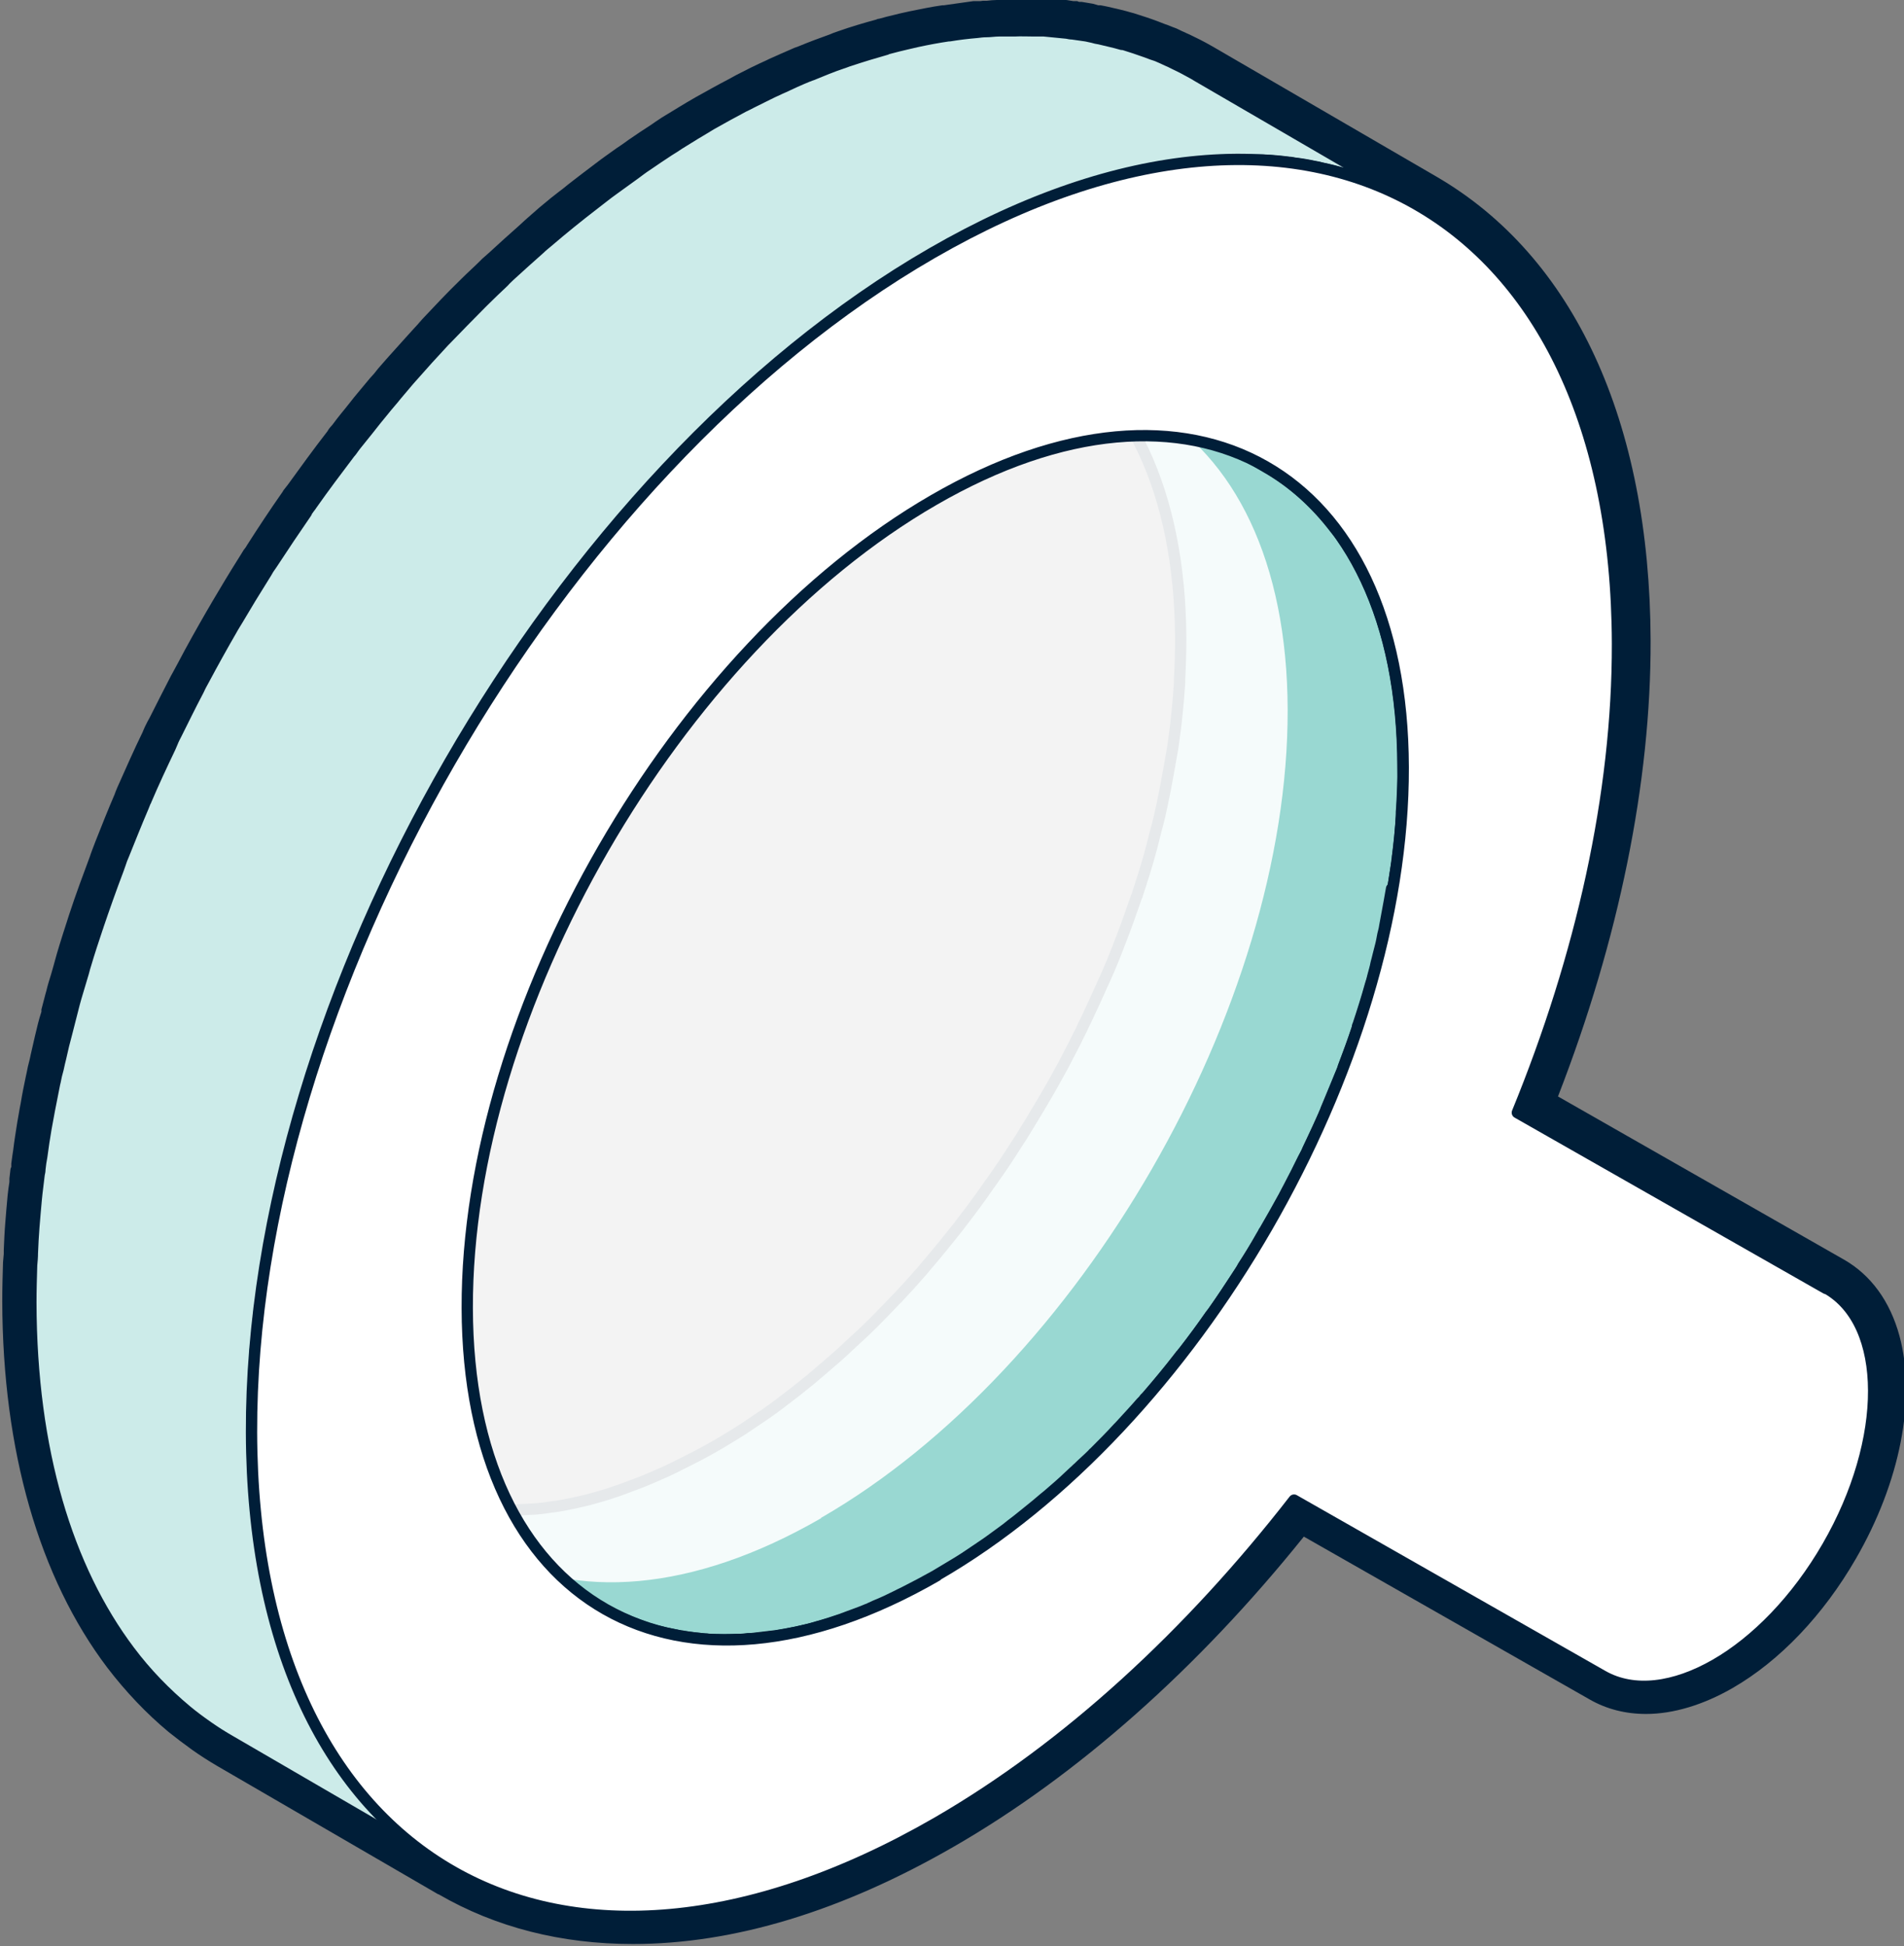 <?xml version="1.0" encoding="UTF-8"?>
<svg xmlns="http://www.w3.org/2000/svg" viewBox="0 0 50.57 51.69">
  <rect x="0" y="0" width="50.57" height="51.69" fill="#808080" stroke="none"/>
  <path d="m37 23.55c.03-.17.05-.33.08-.5.01-.08.03-.16.04-.24 0-.02 0-.04 0-.06.05-.36.08-.71.1-1.07 0-.08 0-.15.01-.23.02-.36.04-.72.03-1.08 0-1.96-.35-3.63-.98-4.97-.16-.34-.33-.65-.52-.94-.1-.15-.19-.29-.3-.42-.52-.68-1.13-1.23-1.83-1.63l-5.9-3.43c2.23 1.3 3.61 4.05 3.63 7.97 0 .36-.01.72-.03 1.08 0 .08 0 .15-.01.23-.02.35-.06.71-.1 1.07-.01.1-.03.2-.04.3-.02.17-.05.33-.08.5-.02.11-.04.23-.06.34-.03.16-.06.32-.09.49-.03.13-.05.26-.08.39-.02.11-.05.22-.07.32-.03.14-.07.28-.11.43-.03.11-.05.21-.08.32-.02.09-.05.17-.07.26-.1.36-.21.71-.33 1.07 0 .03-.02.05-.03.08-.12.35-.24.69-.37 1.03-.03.09-.07.17-.1.26-.11.29-.23.58-.36.87-.02.04-.04.09-.06.13-.14.32-.29.64-.44.96-.04.08-.08.16-.12.25-.12.25-.25.5-.38.75-.04.08-.08.15-.12.23-.17.31-.34.62-.52.92-.03.06-.07.11-.1.17-.16.27-.32.53-.48.79-.05.08-.1.15-.15.23-.2.32-.41.63-.63.94-.03.05-.07.09-.1.14-.22.32-.45.63-.69.94-.03.04-.06.08-.09.12-.3.38-.6.75-.91 1.11-.04.05-.08.1-.12.14-.19.22-.38.43-.58.64-.01.01-.02.03-.04.04-.21.22-.42.44-.63.65-.14.14-.28.27-.42.4-.04.03-.07.07-.11.1-.18.17-.36.34-.55.5-.05.04-.1.09-.15.13-.14.12-.27.23-.41.35-.07.06-.14.11-.21.17-.12.1-.24.19-.37.29-.07.06-.15.11-.22.17-.12.09-.24.18-.37.27-.07.05-.15.1-.22.15-.13.09-.27.18-.4.27-.06.04-.13.08-.19.12-.2.12-.4.25-.6.36-.26.15-.53.29-.79.42-.08.04-.15.07-.22.11-.2.1-.4.19-.59.27-.07.03-.14.06-.21.09-.19.08-.37.14-.55.21-.04.02-.09.03-.13.05-.23.08-.45.15-.67.21-.13.04-.26.07-.39.1-.06.01-.12.03-.18.04-.19.04-.38.08-.56.1 0 0-.01 0-.02 0-.17.03-.34.05-.51.06-.06 0-.11 0-.17.01-.1 0-.2.01-.31.02-.24 0-.48 0-.72 0-.04 0-.08 0-.12-.01-.19-.01-.38-.04-.56-.07-.06 0-.11-.02-.17-.03-.21-.04-.42-.08-.62-.14 0 0-.02 0-.03 0-.19-.06-.38-.12-.56-.2-.05-.02-.11-.04-.16-.07-.16-.07-.31-.14-.46-.22-.05-.03-.1-.05-.15-.08l5.9 3.43s.05.03.07.04c.03.01.05.03.08.04.15.08.3.16.46.22.03.01.06.03.09.04.02.01.05.02.07.03.18.07.37.14.56.2h.02c.2.06.41.1.62.14.02 0 .05.01.07.02.03 0 .07 0 .1.01.18.03.37.05.56.07.03 0 .06 0 .09.01h.03c.24.01.48.01.72 0h.07c.08 0 .16-.01.24-.02.06 0 .11 0 .17-.01.17-.02.33-.04.51-.06h.02c.18-.03.37-.06.56-.1.06-.01.12-.03.18-.04.12-.03.23-.05.35-.09.01 0 .02 0 .03-.01.22-.06.44-.13.67-.21.04-.02.09-.03.13-.05.18-.07.37-.13.55-.21.02 0 .05-.02.07-.03.04-.02.09-.04.13-.06.2-.08.39-.17.59-.27.07-.04.15-.07.22-.11.26-.13.52-.27.79-.42.2-.12.4-.24.6-.36.06-.04.13-.08.19-.12.13-.09.27-.18.4-.27.07-.05.15-.1.22-.15.12-.09.25-.18.37-.27.07-.05.15-.11.22-.17.12-.09.25-.19.37-.29.07-.06.14-.11.21-.17.14-.11.27-.23.41-.34.05-.04.1-.09.15-.13.19-.16.37-.33.55-.5.04-.03.07-.07.11-.1.12-.12.25-.23.37-.35.02-.02.03-.04.05-.05.21-.21.43-.43.63-.65l.04-.04c.19-.21.39-.42.58-.64.02-.02.04-.04.06-.06.02-.03.04-.06.07-.08.31-.36.62-.73.91-1.11 0-.01.02-.02.03-.03.02-.03.04-.06.07-.09.24-.31.47-.62.69-.94.02-.03.05-.06.07-.09.01-.01.02-.03.03-.04.22-.31.42-.62.63-.94.02-.03.04-.06.06-.09.03-.05.06-.09.08-.14.17-.26.33-.52.48-.79.02-.04.05-.08.07-.12 0-.02.02-.03.03-.05.18-.31.35-.61.52-.92.01-.03.03-.05.04-.08.03-.05.05-.1.08-.15.13-.25.26-.5.38-.75.03-.05.05-.1.08-.15.02-.03.03-.06.04-.09.15-.32.3-.63.44-.95 0-.01 0-.02.01-.03.02-.03.03-.07.04-.1.12-.29.24-.58.36-.87.02-.05.04-.09.06-.14.02-.04.03-.08.04-.12.13-.34.26-.69.37-1.03 0 0 0-.01 0-.02 0-.02.01-.04.02-.06.12-.36.23-.71.33-1.07.01-.04.03-.09.04-.13s.02-.08.03-.12c.03-.11.06-.21.08-.32.04-.14.07-.29.11-.43.03-.11.05-.22.07-.33.02-.08.04-.15.05-.23.01-.05.02-.11.03-.16.03-.16.06-.32.09-.49.02-.11.04-.23.06-.34z" fill="#99d8d2" stroke="#001e38" stroke-linecap="round" stroke-linejoin="round" stroke-width=".3"></path>
  <path d="m6.73 36.72c.01-.23.03-.47.04-.7 0-.12.02-.24.03-.36.02-.23.04-.46.07-.7.01-.11.02-.22.04-.33.02-.16.05-.33.07-.49.03-.24.07-.49.11-.73.03-.16.06-.33.09-.49.04-.24.09-.47.14-.71.04-.19.08-.38.12-.57.04-.16.07-.32.11-.48.05-.21.1-.41.16-.62.04-.16.08-.31.12-.47.07-.25.14-.5.21-.75.03-.09.05-.19.08-.28.1-.34.21-.69.33-1.03.17-.5.35-1.01.54-1.51.05-.13.1-.25.15-.38.17-.42.34-.85.52-1.27.03-.07.05-.13.08-.2.2-.47.42-.93.64-1.39l.18-.36c.18-.37.36-.73.55-1.09.06-.11.12-.22.18-.33.24-.45.49-.9.75-1.35.05-.08.1-.17.15-.25.23-.39.46-.77.7-1.15l.21-.33c.3-.46.6-.92.92-1.37.05-.07.1-.14.15-.2.33-.46.67-.92 1.01-1.37.05-.07.1-.14.16-.21.11-.14.22-.27.33-.41.14-.17.27-.34.41-.51.11-.14.23-.27.34-.41.13-.16.27-.32.41-.47.28-.32.57-.64.86-.95.01-.02.03-.03.04-.05.3-.32.61-.64.93-.95.2-.2.4-.39.6-.58.06-.05.11-.11.17-.16.26-.25.53-.49.8-.72.07-.06.15-.12.22-.19.2-.17.4-.34.6-.51.1-.08.2-.16.3-.24.18-.14.36-.28.54-.42.11-.08.22-.16.32-.24.18-.13.36-.26.54-.39.11-.08.21-.15.32-.23.19-.13.39-.26.58-.39.09-.06.18-.12.28-.18.29-.18.58-.36.87-.53.28-.16.56-.31.84-.46.07-.04.14-.08.22-.11.25-.13.5-.25.74-.36.03-.01.06-.03.09-.04.26-.12.51-.22.76-.33.27-.11.54-.21.8-.31.07-.02.13-.05.2-.07.33-.11.66-.21.98-.3.19-.05.38-.1.57-.14.09-.02.18-.04.26-.06.28-.06.55-.11.82-.15h.03c.25-.04.49-.07.73-.09.08 0 .16-.01.24-.02.18-.01.35-.02.52-.03h.23.54.18c.23.01.46.03.68.06.05 0 .09.01.14.02.18.02.36.05.54.09.06.01.12.02.18.04.2.04.4.09.6.15h.04c.21.06.41.13.61.2.05.02.11.04.16.06.16.06.32.13.48.2.04.02.08.04.12.06.2.1.4.2.6.32l-5.9-3.43s-.07-.04-.1-.06c-.16-.09-.33-.18-.5-.26-.04-.02-.08-.04-.12-.06-.1-.04-.19-.09-.29-.13-.06-.03-.13-.05-.19-.07-.05-.02-.11-.04-.16-.06-.2-.07-.4-.14-.6-.2-.01 0-.02 0-.04 0-.2-.06-.4-.1-.6-.15-.06-.01-.12-.02-.18-.04-.06-.01-.12-.03-.19-.04-.12-.02-.23-.03-.35-.05-.05 0-.09-.01-.14-.02-.2-.02-.4-.04-.61-.06-.02 0-.05 0-.07 0-.06 0-.12 0-.18 0-.18 0-.36-.01-.54 0-.08 0-.15 0-.23 0-.06 0-.12 0-.18 0-.11 0-.23.02-.34.02-.08 0-.16.01-.24.02-.24.02-.49.05-.73.09-.01 0-.02 0-.03 0-.27.04-.54.09-.82.15-.09.02-.18.04-.26.06-.17.04-.34.08-.52.13-.02 0-.03.01-.05.02-.32.09-.65.19-.98.3-.07.02-.13.05-.2.07-.27.09-.53.2-.8.31-.04.01-.07.03-.11.04-.22.09-.44.19-.65.29-.03.01-.06.03-.09.04-.25.11-.49.24-.74.36-.07.04-.14.07-.22.11-.28.15-.56.3-.84.46-.29.17-.58.35-.87.53-.09.06-.18.12-.28.18-.2.13-.39.26-.58.39-.11.07-.21.15-.32.23-.18.13-.36.26-.54.39-.11.08-.22.16-.32.24-.18.14-.36.28-.54.42-.1.08-.2.16-.3.24-.2.16-.4.33-.6.5-.07.06-.15.12-.22.19-.27.24-.54.48-.8.72-.05.05-.11.1-.16.16-.18.17-.35.33-.53.51-.03.03-.05.05-.08.08-.31.31-.62.63-.93.95-.01.01-.03.03-.04.04-.29.31-.58.63-.86.95-.03.03-.05.06-.08.09-.11.13-.22.26-.33.39-.11.14-.23.27-.34.41-.14.17-.28.34-.41.51-.11.14-.22.27-.33.41-.02.03-.04.05-.06.08-.03.04-.06.09-.1.13-.34.45-.68.9-1.01 1.37-.03.05-.07.09-.1.14-.02.02-.03.04-.04.07-.31.45-.62.91-.92 1.37-.03.04-.06.09-.09.13-.04.07-.08.14-.12.2-.24.38-.47.76-.7 1.15-.04.06-.07.12-.11.18-.01.02-.03.05-.04.07-.26.45-.51.9-.75 1.35-.02.04-.04.07-.06.11-.04.07-.07.15-.11.22-.19.36-.37.73-.55 1.09-.04.08-.08.15-.11.23-.02.05-.04.09-.06.14-.22.46-.44.93-.64 1.4 0 .01-.01.03-.02.04-.02.05-.04.1-.06.15-.18.42-.35.85-.52 1.27-.03.07-.06.14-.08.21-.02.06-.04.11-.06.17-.19.5-.37 1.01-.54 1.51 0 .01 0 .02-.01.03-.11.33-.22.66-.32 1-.03.09-.05.19-.08.28-.06.19-.11.38-.17.57-.02.06-.03.12-.05.18-.04.16-.08.31-.12.47-.05.21-.11.42-.16.62-.04.16-.07.32-.11.47-.02.11-.05.22-.08.33-.02.08-.03.16-.05.23-.05.24-.09.47-.14.71-.03.16-.06.33-.09.49-.04.24-.08.49-.11.73-.02.11-.04.23-.05.34 0 .05-.01.1-.02.14-.01.11-.03.22-.04.33-.03.23-.05.47-.07.7-.01.12-.02.24-.03.36-.02.24-.03.47-.04.7 0 .11-.01.21-.02.32-.01.33-.02.67-.02 1 .01 3.93.97 7.06 2.62 9.25.45.6.96 1.12 1.51 1.58.18.15.37.29.57.43s.39.26.6.38l5.9 3.43c-3.26-1.89-5.28-5.92-5.29-11.64 0-.33 0-.66.02-1 0-.1.01-.21.02-.32z" fill="#ccebe9" stroke="#001e38" stroke-linecap="round" stroke-linejoin="round" stroke-width=".3"></path>
  <path d="m21.81 40.31c6.87-3.96 12.41-13.57 12.39-21.46s-5.61-11.07-12.47-7.1c-6.86 3.96-12.41 13.57-12.39 21.46s5.61 11.07 12.47 7.11" fill="#fff" opacity=".9"></path>
  <path d="m48.52 34.22c1.65.94 1.66 4.01.02 6.85-.82 1.42-1.9 2.52-2.98 3.14s-2.16.77-2.99.3l-8.2-4.67c-2.76 3.55-6.01 6.56-9.49 8.57-10.02 5.78-18.17 1.14-18.2-10.37s8.06-25.54 18.08-31.32c10.02-5.78 18.17-1.14 18.2 10.37.01 4-.96 8.31-2.66 12.46l8.2 4.67zm-23.64 7.62c6.87-3.96 12.41-13.57 12.39-21.46s-5.61-11.07-12.47-7.1c-6.86 3.96-12.41 13.57-12.39 21.46s5.61 11.07 12.47 7.11" fill="#fff" stroke="#001e38" stroke-linecap="round" stroke-linejoin="round" stroke-width=".3"></path>
  <path d="m27.02.8h.43.18.07c.21.01.41.03.61.06.05 0 .09.01.14.02.12.02.23.03.35.05.06.01.13.03.19.04s.12.02.18.04c.2.04.4.09.6.15h.04c.2.06.41.13.6.2.05.02.11.04.16.06.06.02.13.05.19.07.1.04.19.09.29.13.04.02.08.04.12.06.17.08.34.17.5.26.03.02.07.04.1.06l5.9 3.43s-.02-.01-.03-.02c3.27 1.88 5.31 5.91 5.32 11.65.01 4-.96 8.31-2.66 12.46l8.2 4.67c1.65.94 1.66 4.01.02 6.85-.82 1.42-1.9 2.52-2.98 3.14-.65.38-1.3.58-1.9.58-.39 0-.76-.09-1.09-.28l-8.2-4.67c-2.76 3.55-6.01 6.56-9.49 8.57-2.92 1.69-5.68 2.49-8.13 2.49-1.79 0-3.42-.43-4.82-1.25.01 0 .03.02.04.03l-5.89-3.43c-.2-.12-.4-.24-.6-.38-.19-.13-.38-.28-.57-.43-.55-.45-1.05-.98-1.51-1.58-1.66-2.19-2.61-5.32-2.62-9.25 0-.33 0-.66.02-1 0-.1.01-.21.02-.31.01-.23.03-.47.04-.7 0-.12.02-.24.03-.36.02-.23.04-.46.07-.7.01-.11.02-.22.04-.33 0-.05.01-.1.02-.14.01-.11.04-.23.05-.34.03-.24.07-.49.11-.73.03-.16.06-.33.09-.49.04-.24.09-.47.14-.71.02-.08.03-.16.04-.23.02-.11.05-.22.08-.33.04-.16.07-.32.11-.47.05-.21.1-.42.16-.62.04-.16.08-.31.12-.47.02-.06.03-.12.05-.18.05-.19.11-.38.17-.57.03-.09.05-.19.08-.28.1-.33.21-.67.32-1 0-.01 0-.02.01-.03.17-.51.35-1.01.54-1.51.02-.06.04-.11.06-.17.03-.07.06-.14.08-.21.17-.43.34-.85.52-1.27.02-.05.04-.1.06-.15 0-.01.01-.03.02-.04.2-.47.42-.93.64-1.4.02-.04.04-.09.06-.14.04-.08.08-.15.11-.22.18-.37.36-.73.55-1.09.04-.07.07-.15.11-.22.02-.04.04-.07.06-.11.24-.45.49-.9.75-1.35.01-.02.03-.05.04-.07.04-.06.07-.12.11-.18.23-.39.46-.77.7-1.15.04-.07.08-.14.12-.2.03-.04.06-.09.09-.13.3-.46.6-.92.92-1.37.02-.02.03-.04.04-.07.03-.05.07-.09.1-.14.33-.46.66-.92 1.01-1.37.03-.04.06-.09.1-.13.02-.03.04-.05.06-.08.11-.14.22-.27.33-.41.14-.17.27-.35.41-.51.11-.14.23-.27.34-.41.11-.13.22-.26.33-.39.03-.03.05-.06.08-.09.28-.32.57-.64.86-.95.01-.02.03-.03.04-.04.3-.32.61-.64.93-.95l.08-.08c.17-.17.35-.34.53-.51.05-.05.11-.1.16-.16.26-.25.53-.49.8-.72.07-.06.15-.12.22-.19.2-.17.4-.34.6-.5.1-.08.2-.16.3-.24.18-.14.36-.28.54-.42.11-.08.22-.16.32-.24.18-.13.36-.26.54-.39.11-.08.21-.15.32-.23.19-.13.39-.26.58-.39.09-.06.18-.12.28-.18.29-.18.58-.36.87-.53.28-.16.56-.31.84-.46.07-.04.15-.08.22-.11.25-.13.5-.25.74-.36.03-.01.06-.03.09-.04.22-.1.44-.2.65-.29.04-.01.07-.03.11-.04.27-.11.54-.21.8-.31.07-.02.13-.05.2-.07.33-.11.66-.21.98-.3.02 0 .03-.01.05-.02.17-.05.34-.08.52-.13.09-.02.18-.04.26-.06.28-.06.55-.11.82-.15h.03c.25-.04.49-.07.73-.09.08 0 .16-.01.24-.02.11 0 .23-.02.34-.02h.18.23.1m-14.98 48.84s0 0 0 0m15.03-49.66h-.11s-.25 0-.25 0h-.05s-.09 0-.14 0c-.08 0-.17.01-.26.02h-.1s-.08.01-.08.01h-.18c-.26.04-.52.07-.78.11h-.04s0 0 0 0c-.29.04-.57.1-.87.16-.06.01-.12.03-.18.04l-.09.02-.12.03c-.14.03-.28.07-.43.11h-.02s-.05.02-.05.02c-.33.09-.67.19-1.01.31l-.14.05-.07.03c-.28.1-.55.2-.84.32l-.11.04c-.23.1-.46.2-.68.3l-.06.03c-.29.13-.55.26-.8.39l-.22.12c-.29.15-.57.31-.86.47-.3.17-.6.36-.9.54l-.18.12-.1.07c-.2.13-.4.26-.6.4-.11.08-.22.16-.33.23-.18.13-.37.26-.55.4l-.33.25c-.18.14-.37.28-.55.43l-.08.06-.23.18c-.21.17-.41.34-.61.52l-.09.08-.13.12c-.27.24-.55.49-.82.74l-.09.08-.08.07-.08.08c-.15.15-.31.29-.46.44l-.05.05c-.35.34-.66.67-.97 1s-.03.04-.03.04c-.3.32-.59.65-.88.97l-.08.09c-.07.08-.14.16-.21.24l-.12.15-.1.11c-.08.1-.17.2-.25.3-.12.14-.23.28-.34.42l-.08.1-.09.11c-.08.1-.16.2-.24.31l-.07.08s-.04.05-.06.09c-.38.49-.72.96-1.06 1.43l-.04.05-.07.09s-.03.05-.03.05c-.33.47-.64.94-.94 1.41l-.03.05-.06.08-.08.13-.05.08c-.24.38-.48.78-.71 1.17l-.04.07-.07.12s-.03.05-.03.05c-.27.47-.53.93-.77 1.39l-.06.11-.07.13-.05.09c-.19.37-.38.74-.57 1.12l-.05.09-.07.14-.04.09-.02.05c-.23.47-.44.95-.65 1.42s-.02.06-.02.06l-.04.09-.02.05c-.19.44-.36.87-.53 1.3l-.03.08-.05.13-.04.11-.02.06c-.19.51-.38 1.02-.55 1.54-.12.37-.23.71-.33 1.05l-.05.18-.03.11-.04.14c-.04.15-.09.29-.13.44l-.03.12-.02.07c-.04.14-.07.28-.11.42v.06c-.07.21-.12.43-.17.64-.04.16-.07.32-.11.48l-.03.14-.05.2-.03.15-.02.09c-.05.24-.1.48-.14.73-.04.19-.06.35-.09.5-.04.25-.08.5-.11.75l-.02.13c-.01.07-.02.15-.03.22v.09s-.02.05-.02.05l-.03.26v.09c-.04.24-.06.48-.08.72l-.03.37c-.02.24-.03.48-.04.72v.1s-.02.23-.02.23c-.01.34-.02.68-.02 1.03.01 3.97.98 7.34 2.79 9.73.49.64 1.04 1.22 1.63 1.71.2.16.41.32.62.47s.43.29.65.42l5.89 3.42s.01 0 .01 0c1.52.88 3.26 1.32 5.16 1.32 2.68 0 5.55-.87 8.53-2.59 3.28-1.89 6.48-4.73 9.29-8.23l7.6 4.33c.44.25.94.38 1.49.38.72 0 1.52-.24 2.3-.69 1.25-.72 2.41-1.94 3.27-3.43 1.18-2.04 1.61-4.25 1.16-5.92-.25-.92-.76-1.62-1.48-2.03l-7.59-4.33c1.62-4.17 2.47-8.35 2.46-12.11-.02-5.83-2.04-10.2-5.69-12.32s-5.9-3.43-5.9-3.43l-.07-.04c-.21-.12-.39-.21-.58-.3l-.09-.04s-.04-.02-.04-.02l-.07-.03c-.08-.04-.16-.08-.25-.11-.05-.02-.1-.04-.15-.06l-.06-.02-.18-.07c-.21-.08-.43-.15-.65-.22s0 0 0 0-.04-.01-.04-.01c-.2-.06-.42-.11-.64-.16-.06-.01-.13-.03-.2-.04h-.06s-.14-.04-.14-.04c-.1-.02-.2-.03-.3-.05h-.07s-.05-.02-.05-.02h-.1c-.22-.04-.44-.06-.66-.08h-.01s-.05 0-.05 0h-.14s-.06 0-.06 0c-.16 0-.31 0-.47 0z" fill="#001e38"></path>
</svg>
